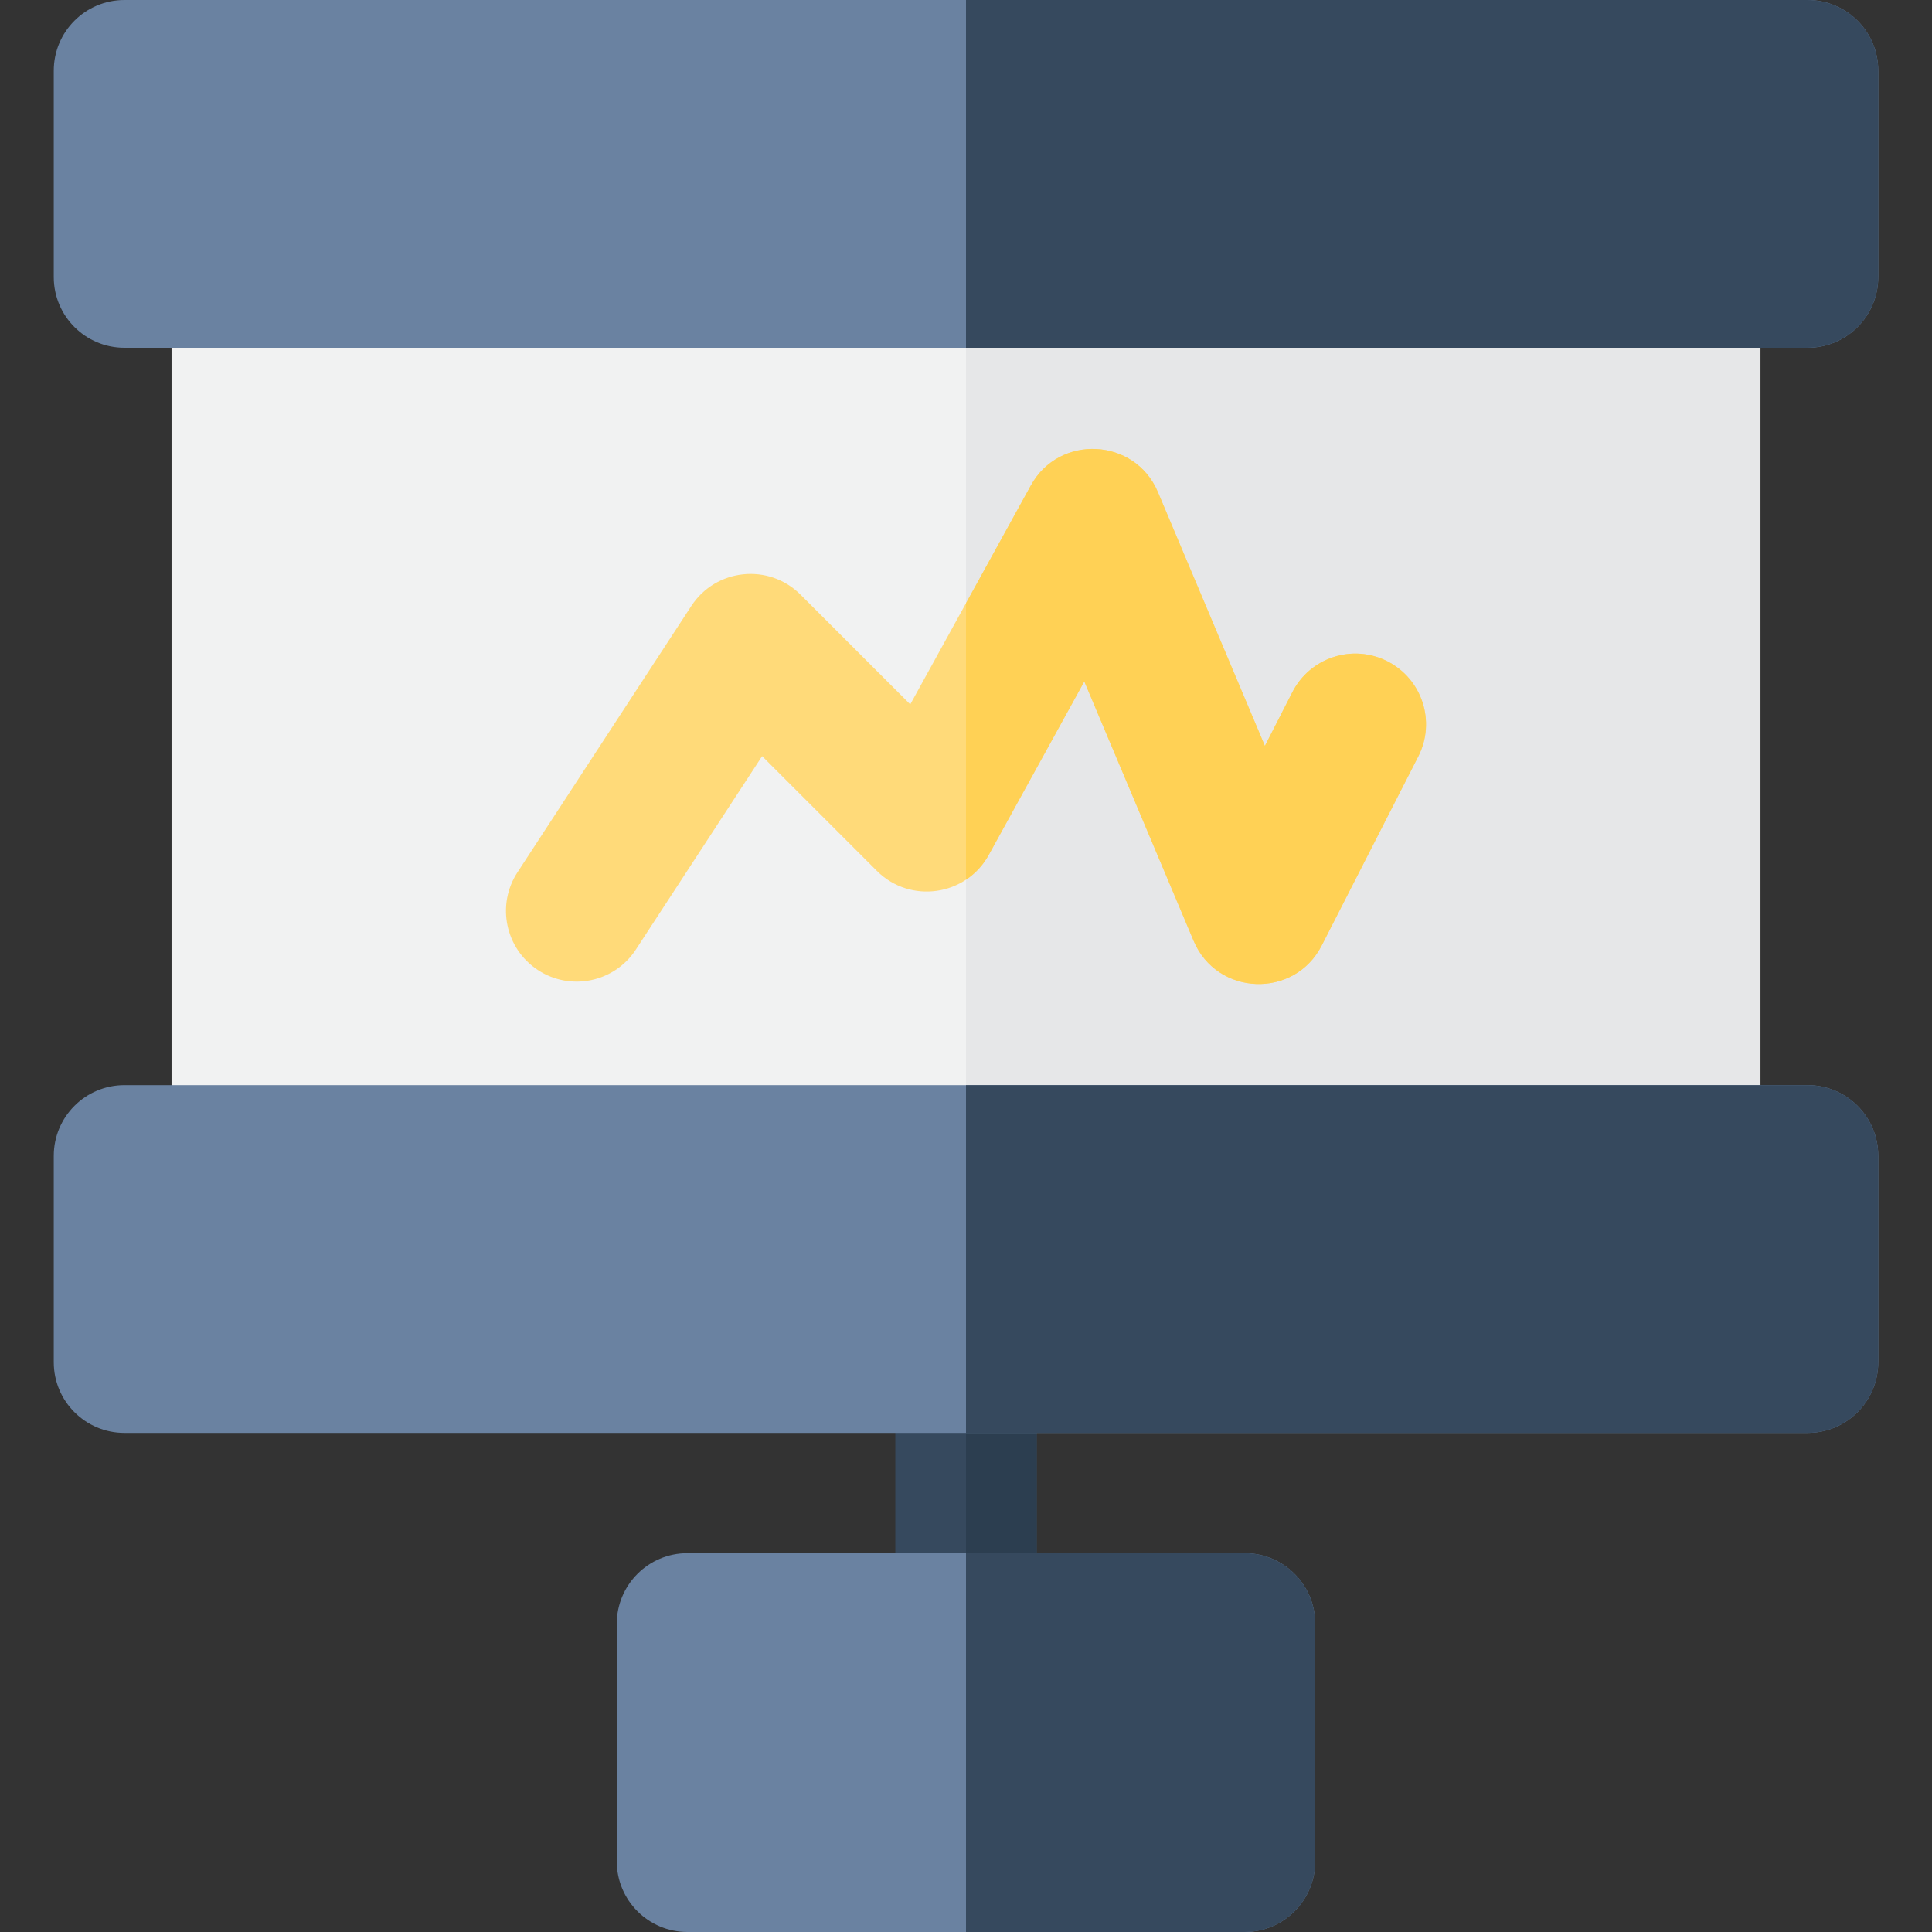 <?xml version="1.0" encoding="iso-8859-1"?>
<!-- Uploaded to: SVG Repo, www.svgrepo.com, Generator: SVG Repo Mixer Tools -->
<svg height="800px" width="800px" version="1.1" id="Layer_1" xmlns="http://www.w3.org/2000/svg" xmlns:xlink="http://www.w3.org/1999/xlink" 
	 viewBox="0 0 512 512" xml:space="preserve">
<rect x="0" y="0" width="512" height="512" fill="#333333" stroke="none"/>
<path style="fill:#36495E;" d="M256,449.073c-10.345,0-18.732-8.387-18.732-18.732v-69.335c0-10.345,8.387-18.732,18.732-18.732
	c10.345,0,18.732,8.387,18.732,18.732v69.335C274.732,440.686,266.345,449.073,256,449.073z"/>
<path style="fill:#2C3E50;" d="M256,342.273v106.798c10.345,0,18.732-8.387,18.732-18.732v-69.335
	C274.732,350.66,266.345,342.273,256,342.273z"/>
<path style="fill:#F1F2F2;" d="M447.809,325.039H64.191c-10.345,0-18.732-8.387-18.732-18.732V73.43
	c0-10.345,8.387-18.732,18.732-18.732h383.617c10.345,0,18.732,8.387,18.732,18.732v232.878
	C466.541,316.652,458.154,325.039,447.809,325.039z"/>
<path style="fill:#E6E7E8;" d="M447.809,54.698H256v270.341h191.809c10.345,0,18.732-8.387,18.732-18.732V73.43
	C466.541,63.085,458.154,54.698,447.809,54.698z"/>
<g>
	<path style="fill:#6A82A1;" d="M479.021,379.737H32.979c-10.345,0-18.732-8.387-18.732-18.732v-54.698
		c0-10.345,8.387-18.732,18.732-18.732h446.042c10.345,0,18.732,8.387,18.732,18.732v54.698
		C497.753,371.351,489.366,379.737,479.021,379.737z"/>
	<path style="fill:#6A82A1;" d="M329.822,512H182.178c-10.345,0-18.732-8.387-18.732-18.732v-62.927
		c0-10.345,8.387-18.732,18.732-18.732h147.643c10.345,0,18.732,8.387,18.732,18.732v62.927
		C348.553,503.613,340.167,512,329.822,512z"/>
	<path style="fill:#6A82A1;" d="M479.021,92.161H32.979c-10.345,0-18.732-8.387-18.732-18.732V18.732
		C14.247,8.387,22.634,0,32.979,0h446.042c10.345,0,18.732,8.387,18.732,18.732V73.43C497.753,83.774,489.366,92.161,479.021,92.161
		z"/>
</g>
<path style="fill:#FFDA79;" d="M316.325,249.325l-28.973-68.738l-25.335,45.991c-6.005,10.903-20.828,13.034-29.652,4.207
	l-30.398-30.397l-33.459,51.257c-5.654,8.664-17.264,11.099-25.925,5.447c-8.664-5.654-11.102-17.262-5.446-25.925l46.073-70.582
	c6.49-9.944,20.516-11.423,28.93-3.007l29.089,29.089l31.961-58.02c7.528-13.668,27.596-12.649,33.668,1.762l28.356,67.273
	l7.283-14.259c4.707-9.214,15.993-12.867,25.203-8.161c9.213,4.705,12.867,15.989,8.161,25.202l-25.592,50.102
	C343.019,264.756,322.501,263.981,316.325,249.325z"/>
<g>
	<path style="fill:#36495E;" d="M479.021,287.575H256v92.161h223.021c10.345,0,18.732-8.387,18.732-18.732v-54.698
		C497.753,295.962,489.366,287.575,479.021,287.575z"/>
	<path style="fill:#36495E;" d="M329.822,411.609H256V512h73.822c10.345,0,18.732-8.387,18.732-18.732v-62.927
		C348.553,419.996,340.167,411.609,329.822,411.609z"/>
	<path style="fill:#36495E;" d="M479.021,0H256v92.161h223.021c10.345,0,18.732-8.387,18.732-18.732V18.732
		C497.753,8.387,489.366,0,479.021,0z"/>
</g>
<path style="fill:#FFD155;" d="M367.698,175.266c-9.21-4.708-20.496-1.054-25.203,8.161l-7.283,14.259l-28.356-67.273
	c-6.073-14.411-26.141-15.43-33.668-1.762L256,159.854v73.276c2.409-1.601,4.496-3.793,6.015-6.552l25.335-45.991l28.973,68.738
	c6.176,14.656,26.695,15.431,33.943,1.245l25.592-50.102C380.566,191.254,376.912,179.972,367.698,175.266z"/>
</svg>